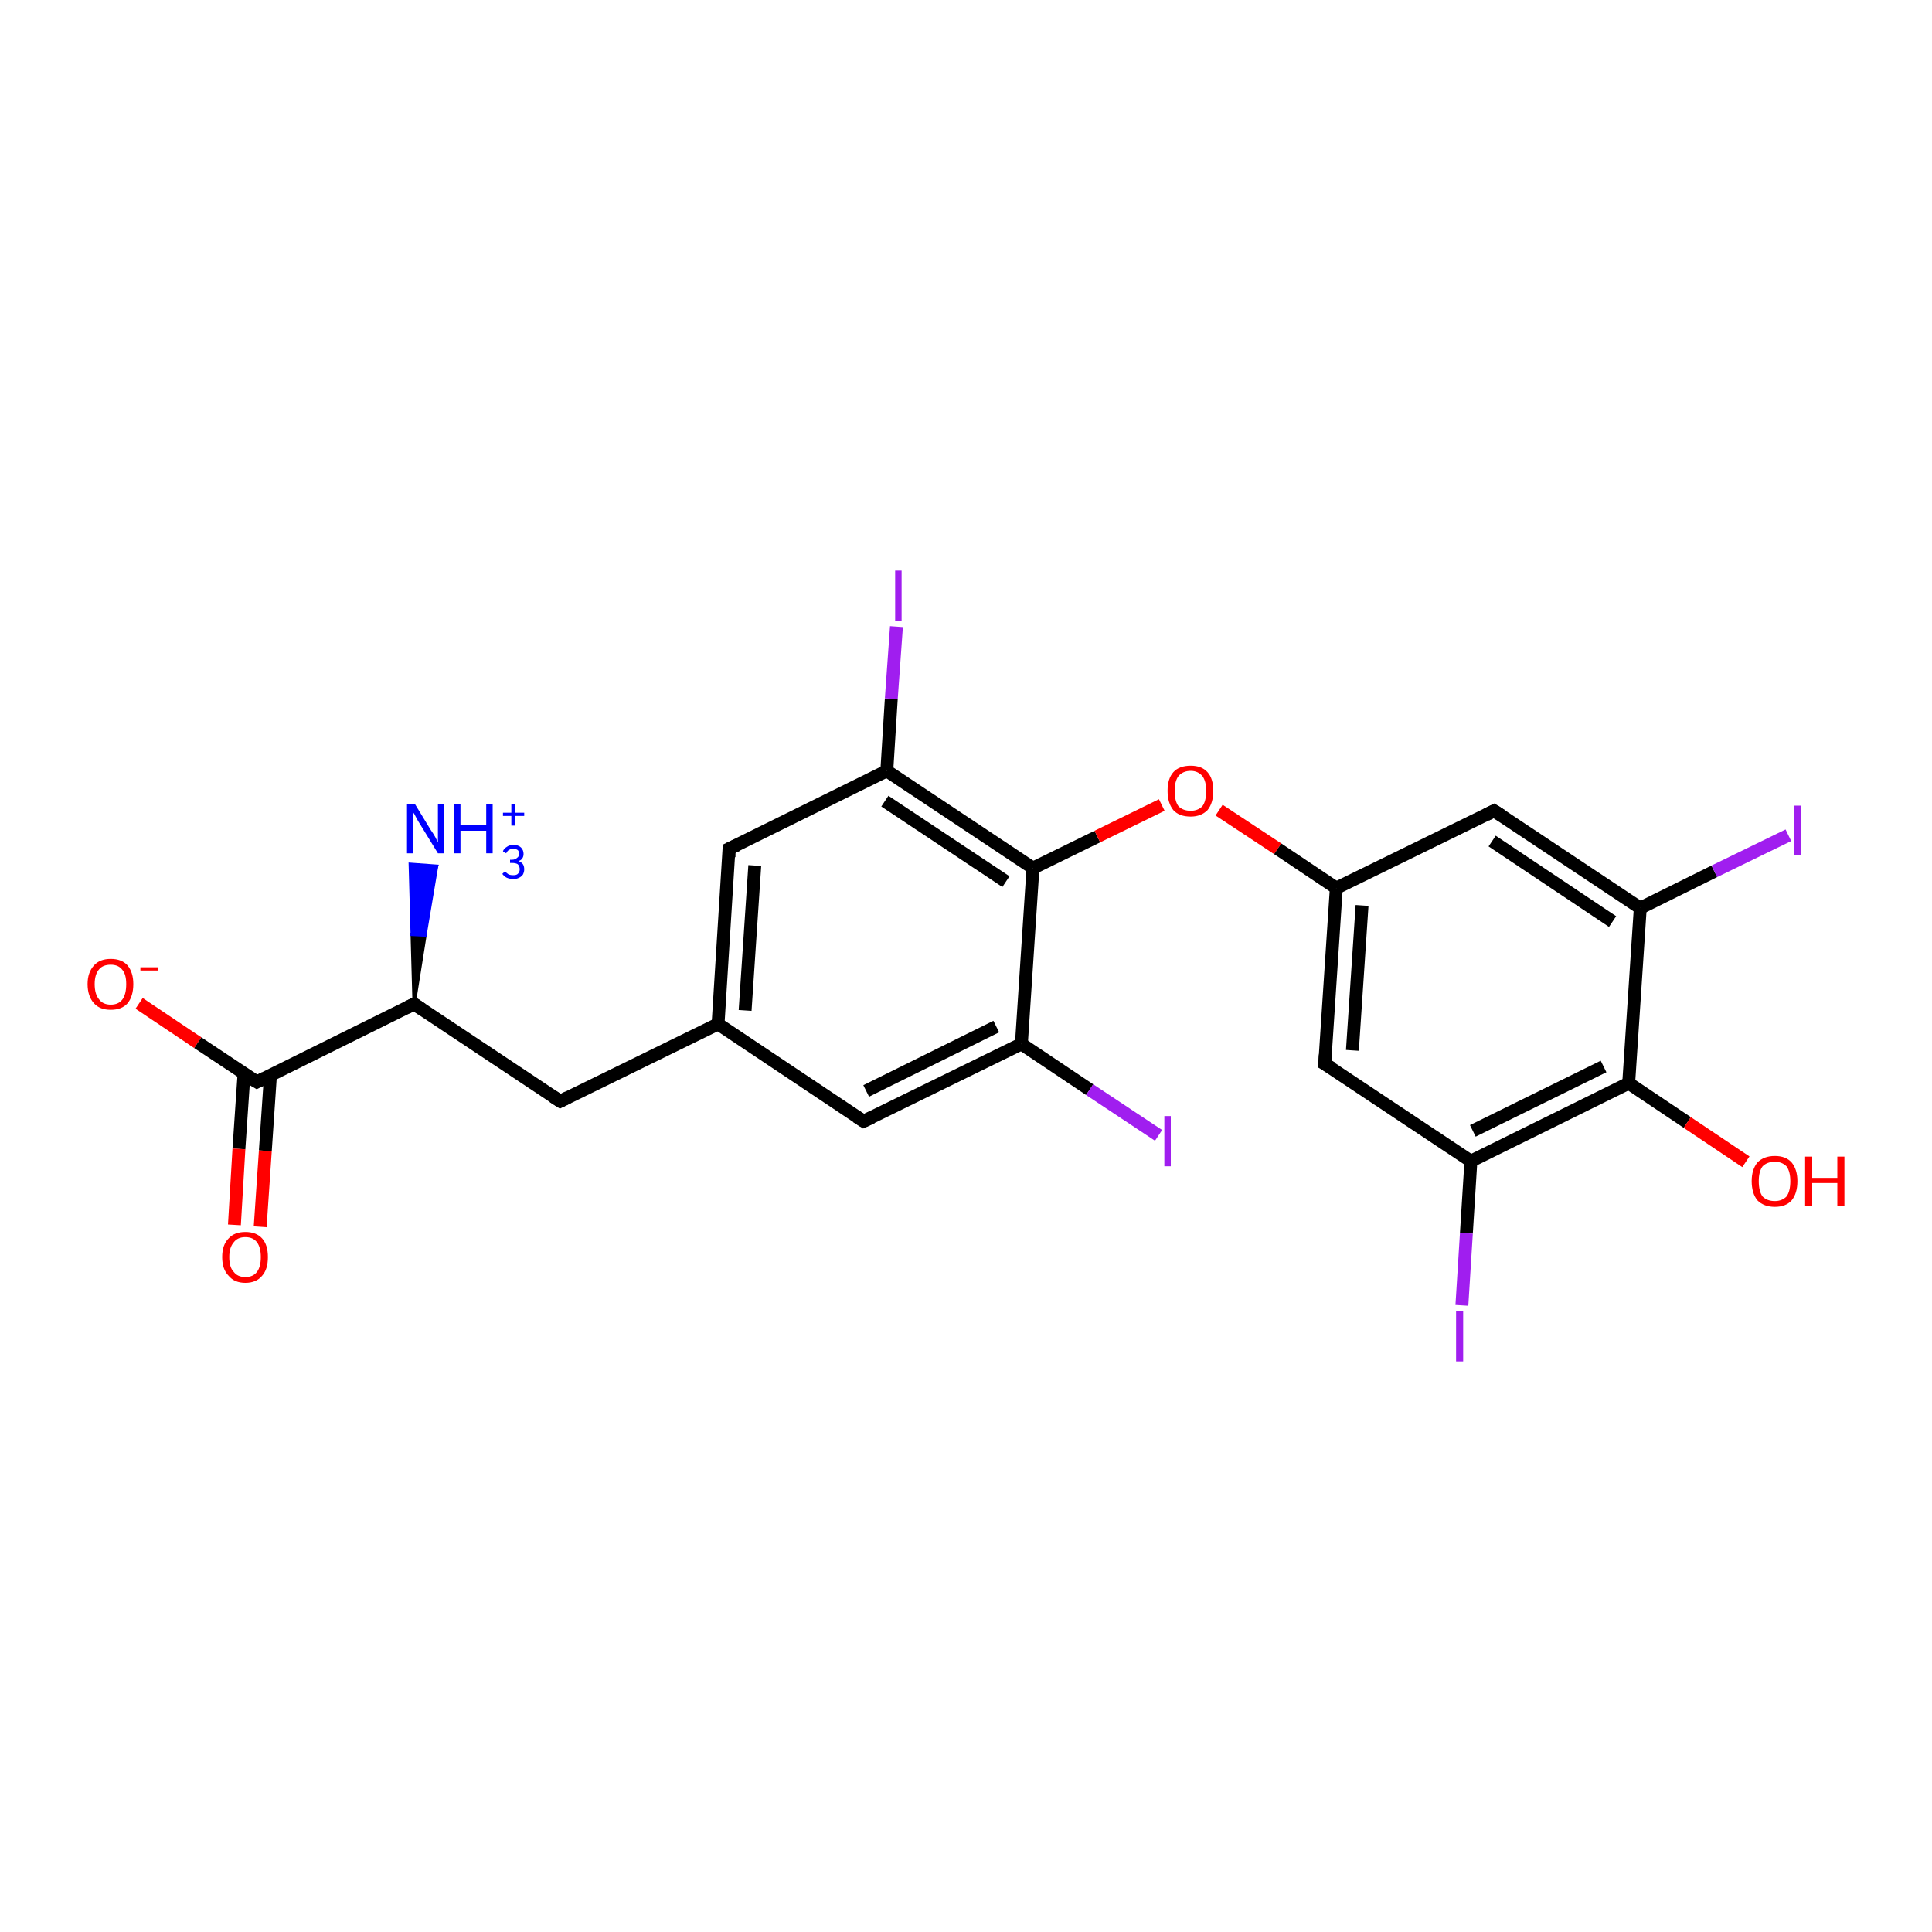 <?xml version='1.0' encoding='iso-8859-1'?>
<svg version='1.1' baseProfile='full'
              xmlns='http://www.w3.org/2000/svg'
                      xmlns:rdkit='http://www.rdkit.org/xml'
                      xmlns:xlink='http://www.w3.org/1999/xlink'
                  xml:space='preserve'
width='300px' height='300px' viewBox='0 0 300 300'>
<!-- END OF HEADER -->
<rect style='opacity:1.0;fill:#FFFFFF;stroke:none' width='300.0' height='300.0' x='0.0' y='0.0'> </rect>
<path class='bond-0 atom-1 atom-0' d='M 64.3,155.9 L 64.0,145.1 L 66.0,145.2 Z' style='fill:#000000;fill-rule:evenodd;fill-opacity:1;stroke:#000000;stroke-width:0.5px;stroke-linecap:butt;stroke-linejoin:miter;stroke-opacity:1;' />
<path class='bond-0 atom-1 atom-0' d='M 64.0,145.1 L 67.8,134.5 L 63.7,134.2 Z' style='fill:#0000FF;fill-rule:evenodd;fill-opacity:1;stroke:#0000FF;stroke-width:0.5px;stroke-linecap:butt;stroke-linejoin:miter;stroke-opacity:1;' />
<path class='bond-0 atom-1 atom-0' d='M 64.0,145.1 L 66.0,145.2 L 67.8,134.5 Z' style='fill:#0000FF;fill-rule:evenodd;fill-opacity:1;stroke:#0000FF;stroke-width:0.5px;stroke-linecap:butt;stroke-linejoin:miter;stroke-opacity:1;' />
<path class='bond-1 atom-1 atom-2' d='M 64.3,155.9 L 87.0,171.0' style='fill:none;fill-rule:evenodd;stroke:#000000;stroke-width:2.0px;stroke-linecap:butt;stroke-linejoin:miter;stroke-opacity:1' />
<path class='bond-2 atom-2 atom-3' d='M 87.0,171.0 L 111.5,159.0' style='fill:none;fill-rule:evenodd;stroke:#000000;stroke-width:2.0px;stroke-linecap:butt;stroke-linejoin:miter;stroke-opacity:1' />
<path class='bond-3 atom-3 atom-4' d='M 111.5,159.0 L 113.2,131.8' style='fill:none;fill-rule:evenodd;stroke:#000000;stroke-width:2.0px;stroke-linecap:butt;stroke-linejoin:miter;stroke-opacity:1' />
<path class='bond-3 atom-3 atom-4' d='M 115.7,156.9 L 117.2,134.4' style='fill:none;fill-rule:evenodd;stroke:#000000;stroke-width:2.0px;stroke-linecap:butt;stroke-linejoin:miter;stroke-opacity:1' />
<path class='bond-4 atom-4 atom-5' d='M 113.2,131.8 L 137.7,119.7' style='fill:none;fill-rule:evenodd;stroke:#000000;stroke-width:2.0px;stroke-linecap:butt;stroke-linejoin:miter;stroke-opacity:1' />
<path class='bond-5 atom-5 atom-6' d='M 137.7,119.7 L 138.4,108.5' style='fill:none;fill-rule:evenodd;stroke:#000000;stroke-width:2.0px;stroke-linecap:butt;stroke-linejoin:miter;stroke-opacity:1' />
<path class='bond-5 atom-5 atom-6' d='M 138.4,108.5 L 139.2,97.3' style='fill:none;fill-rule:evenodd;stroke:#A01EEF;stroke-width:2.0px;stroke-linecap:butt;stroke-linejoin:miter;stroke-opacity:1' />
<path class='bond-6 atom-5 atom-7' d='M 137.7,119.7 L 160.4,134.8' style='fill:none;fill-rule:evenodd;stroke:#000000;stroke-width:2.0px;stroke-linecap:butt;stroke-linejoin:miter;stroke-opacity:1' />
<path class='bond-6 atom-5 atom-7' d='M 137.4,124.4 L 156.2,136.9' style='fill:none;fill-rule:evenodd;stroke:#000000;stroke-width:2.0px;stroke-linecap:butt;stroke-linejoin:miter;stroke-opacity:1' />
<path class='bond-7 atom-7 atom-8' d='M 160.4,134.8 L 170.4,129.9' style='fill:none;fill-rule:evenodd;stroke:#000000;stroke-width:2.0px;stroke-linecap:butt;stroke-linejoin:miter;stroke-opacity:1' />
<path class='bond-7 atom-7 atom-8' d='M 170.4,129.9 L 180.4,125.0' style='fill:none;fill-rule:evenodd;stroke:#FF0000;stroke-width:2.0px;stroke-linecap:butt;stroke-linejoin:miter;stroke-opacity:1' />
<path class='bond-8 atom-8 atom-9' d='M 189.3,125.8 L 198.4,131.8' style='fill:none;fill-rule:evenodd;stroke:#FF0000;stroke-width:2.0px;stroke-linecap:butt;stroke-linejoin:miter;stroke-opacity:1' />
<path class='bond-8 atom-8 atom-9' d='M 198.4,131.8 L 207.5,137.9' style='fill:none;fill-rule:evenodd;stroke:#000000;stroke-width:2.0px;stroke-linecap:butt;stroke-linejoin:miter;stroke-opacity:1' />
<path class='bond-9 atom-9 atom-10' d='M 207.5,137.9 L 205.7,165.2' style='fill:none;fill-rule:evenodd;stroke:#000000;stroke-width:2.0px;stroke-linecap:butt;stroke-linejoin:miter;stroke-opacity:1' />
<path class='bond-9 atom-9 atom-10' d='M 211.5,140.6 L 210.0,163.1' style='fill:none;fill-rule:evenodd;stroke:#000000;stroke-width:2.0px;stroke-linecap:butt;stroke-linejoin:miter;stroke-opacity:1' />
<path class='bond-10 atom-10 atom-11' d='M 205.7,165.2 L 228.4,180.3' style='fill:none;fill-rule:evenodd;stroke:#000000;stroke-width:2.0px;stroke-linecap:butt;stroke-linejoin:miter;stroke-opacity:1' />
<path class='bond-11 atom-11 atom-12' d='M 228.4,180.3 L 227.7,191.5' style='fill:none;fill-rule:evenodd;stroke:#000000;stroke-width:2.0px;stroke-linecap:butt;stroke-linejoin:miter;stroke-opacity:1' />
<path class='bond-11 atom-11 atom-12' d='M 227.7,191.5 L 227.0,202.7' style='fill:none;fill-rule:evenodd;stroke:#A01EEF;stroke-width:2.0px;stroke-linecap:butt;stroke-linejoin:miter;stroke-opacity:1' />
<path class='bond-12 atom-11 atom-13' d='M 228.4,180.3 L 252.9,168.2' style='fill:none;fill-rule:evenodd;stroke:#000000;stroke-width:2.0px;stroke-linecap:butt;stroke-linejoin:miter;stroke-opacity:1' />
<path class='bond-12 atom-11 atom-13' d='M 228.7,175.6 L 249.0,165.6' style='fill:none;fill-rule:evenodd;stroke:#000000;stroke-width:2.0px;stroke-linecap:butt;stroke-linejoin:miter;stroke-opacity:1' />
<path class='bond-13 atom-13 atom-14' d='M 252.9,168.2 L 262.0,174.3' style='fill:none;fill-rule:evenodd;stroke:#000000;stroke-width:2.0px;stroke-linecap:butt;stroke-linejoin:miter;stroke-opacity:1' />
<path class='bond-13 atom-13 atom-14' d='M 262.0,174.3 L 271.1,180.4' style='fill:none;fill-rule:evenodd;stroke:#FF0000;stroke-width:2.0px;stroke-linecap:butt;stroke-linejoin:miter;stroke-opacity:1' />
<path class='bond-14 atom-13 atom-15' d='M 252.9,168.2 L 254.7,141.0' style='fill:none;fill-rule:evenodd;stroke:#000000;stroke-width:2.0px;stroke-linecap:butt;stroke-linejoin:miter;stroke-opacity:1' />
<path class='bond-15 atom-15 atom-16' d='M 254.7,141.0 L 266.2,135.3' style='fill:none;fill-rule:evenodd;stroke:#000000;stroke-width:2.0px;stroke-linecap:butt;stroke-linejoin:miter;stroke-opacity:1' />
<path class='bond-15 atom-15 atom-16' d='M 266.2,135.3 L 277.7,129.7' style='fill:none;fill-rule:evenodd;stroke:#A01EEF;stroke-width:2.0px;stroke-linecap:butt;stroke-linejoin:miter;stroke-opacity:1' />
<path class='bond-16 atom-15 atom-17' d='M 254.7,141.0 L 232.0,125.9' style='fill:none;fill-rule:evenodd;stroke:#000000;stroke-width:2.0px;stroke-linecap:butt;stroke-linejoin:miter;stroke-opacity:1' />
<path class='bond-16 atom-15 atom-17' d='M 250.4,143.1 L 231.7,130.6' style='fill:none;fill-rule:evenodd;stroke:#000000;stroke-width:2.0px;stroke-linecap:butt;stroke-linejoin:miter;stroke-opacity:1' />
<path class='bond-17 atom-7 atom-18' d='M 160.4,134.8 L 158.6,162.1' style='fill:none;fill-rule:evenodd;stroke:#000000;stroke-width:2.0px;stroke-linecap:butt;stroke-linejoin:miter;stroke-opacity:1' />
<path class='bond-18 atom-18 atom-19' d='M 158.6,162.1 L 169.2,169.2' style='fill:none;fill-rule:evenodd;stroke:#000000;stroke-width:2.0px;stroke-linecap:butt;stroke-linejoin:miter;stroke-opacity:1' />
<path class='bond-18 atom-18 atom-19' d='M 169.2,169.2 L 179.9,176.3' style='fill:none;fill-rule:evenodd;stroke:#A01EEF;stroke-width:2.0px;stroke-linecap:butt;stroke-linejoin:miter;stroke-opacity:1' />
<path class='bond-19 atom-18 atom-20' d='M 158.6,162.1 L 134.1,174.1' style='fill:none;fill-rule:evenodd;stroke:#000000;stroke-width:2.0px;stroke-linecap:butt;stroke-linejoin:miter;stroke-opacity:1' />
<path class='bond-19 atom-18 atom-20' d='M 154.7,159.4 L 134.5,169.4' style='fill:none;fill-rule:evenodd;stroke:#000000;stroke-width:2.0px;stroke-linecap:butt;stroke-linejoin:miter;stroke-opacity:1' />
<path class='bond-20 atom-1 atom-21' d='M 64.3,155.9 L 39.9,168.0' style='fill:none;fill-rule:evenodd;stroke:#000000;stroke-width:2.0px;stroke-linecap:butt;stroke-linejoin:miter;stroke-opacity:1' />
<path class='bond-21 atom-21 atom-22' d='M 39.9,168.0 L 30.7,161.9' style='fill:none;fill-rule:evenodd;stroke:#000000;stroke-width:2.0px;stroke-linecap:butt;stroke-linejoin:miter;stroke-opacity:1' />
<path class='bond-21 atom-21 atom-22' d='M 30.7,161.9 L 21.6,155.8' style='fill:none;fill-rule:evenodd;stroke:#FF0000;stroke-width:2.0px;stroke-linecap:butt;stroke-linejoin:miter;stroke-opacity:1' />
<path class='bond-22 atom-21 atom-23' d='M 37.9,166.6 L 37.1,178.4' style='fill:none;fill-rule:evenodd;stroke:#000000;stroke-width:2.0px;stroke-linecap:butt;stroke-linejoin:miter;stroke-opacity:1' />
<path class='bond-22 atom-21 atom-23' d='M 37.1,178.4 L 36.4,190.2' style='fill:none;fill-rule:evenodd;stroke:#FF0000;stroke-width:2.0px;stroke-linecap:butt;stroke-linejoin:miter;stroke-opacity:1' />
<path class='bond-22 atom-21 atom-23' d='M 42.0,166.9 L 41.2,178.7' style='fill:none;fill-rule:evenodd;stroke:#000000;stroke-width:2.0px;stroke-linecap:butt;stroke-linejoin:miter;stroke-opacity:1' />
<path class='bond-22 atom-21 atom-23' d='M 41.2,178.7 L 40.4,190.5' style='fill:none;fill-rule:evenodd;stroke:#FF0000;stroke-width:2.0px;stroke-linecap:butt;stroke-linejoin:miter;stroke-opacity:1' />
<path class='bond-23 atom-20 atom-3' d='M 134.1,174.1 L 111.5,159.0' style='fill:none;fill-rule:evenodd;stroke:#000000;stroke-width:2.0px;stroke-linecap:butt;stroke-linejoin:miter;stroke-opacity:1' />
<path class='bond-24 atom-17 atom-9' d='M 232.0,125.9 L 207.5,137.9' style='fill:none;fill-rule:evenodd;stroke:#000000;stroke-width:2.0px;stroke-linecap:butt;stroke-linejoin:miter;stroke-opacity:1' />
<path d='M 65.5,156.7 L 64.3,155.9 L 63.1,156.5' style='fill:none;stroke:#000000;stroke-width:2.0px;stroke-linecap:butt;stroke-linejoin:miter;stroke-opacity:1;' />
<path d='M 85.9,170.3 L 87.0,171.0 L 88.2,170.4' style='fill:none;stroke:#000000;stroke-width:2.0px;stroke-linecap:butt;stroke-linejoin:miter;stroke-opacity:1;' />
<path d='M 113.2,133.1 L 113.2,131.8 L 114.5,131.2' style='fill:none;stroke:#000000;stroke-width:2.0px;stroke-linecap:butt;stroke-linejoin:miter;stroke-opacity:1;' />
<path d='M 205.8,163.8 L 205.7,165.2 L 206.9,165.9' style='fill:none;stroke:#000000;stroke-width:2.0px;stroke-linecap:butt;stroke-linejoin:miter;stroke-opacity:1;' />
<path d='M 233.1,126.6 L 232.0,125.9 L 230.8,126.5' style='fill:none;stroke:#000000;stroke-width:2.0px;stroke-linecap:butt;stroke-linejoin:miter;stroke-opacity:1;' />
<path d='M 135.4,173.5 L 134.1,174.1 L 133.0,173.4' style='fill:none;stroke:#000000;stroke-width:2.0px;stroke-linecap:butt;stroke-linejoin:miter;stroke-opacity:1;' />
<path d='M 41.1,167.4 L 39.9,168.0 L 39.4,167.7' style='fill:none;stroke:#000000;stroke-width:2.0px;stroke-linecap:butt;stroke-linejoin:miter;stroke-opacity:1;' />
<path class='atom-0' d='M 64.4 124.8
L 66.9 128.9
Q 67.2 129.3, 67.6 130.0
Q 68.0 130.8, 68.0 130.8
L 68.0 124.8
L 69.0 124.8
L 69.0 132.5
L 68.0 132.5
L 65.3 128.1
Q 64.9 127.5, 64.6 126.9
Q 64.3 126.3, 64.2 126.2
L 64.2 132.5
L 63.2 132.5
L 63.2 124.8
L 64.4 124.8
' fill='#0000FF'/>
<path class='atom-0' d='M 70.5 124.8
L 71.5 124.8
L 71.5 128.1
L 75.5 128.1
L 75.5 124.8
L 76.5 124.8
L 76.5 132.5
L 75.5 132.5
L 75.5 129.0
L 71.5 129.0
L 71.5 132.5
L 70.5 132.5
L 70.5 124.8
' fill='#0000FF'/>
<path class='atom-0' d='M 80.5 133.7
Q 81.0 133.9, 81.2 134.2
Q 81.4 134.5, 81.4 135.0
Q 81.4 135.4, 81.2 135.8
Q 81.0 136.1, 80.6 136.3
Q 80.2 136.5, 79.7 136.5
Q 79.2 136.5, 78.7 136.3
Q 78.3 136.1, 78.0 135.7
L 78.4 135.3
Q 78.7 135.6, 79.0 135.8
Q 79.3 135.9, 79.7 135.9
Q 80.2 135.9, 80.4 135.7
Q 80.7 135.4, 80.7 135.0
Q 80.7 134.5, 80.4 134.2
Q 80.1 134.0, 79.5 134.0
L 79.2 134.0
L 79.2 133.5
L 79.5 133.5
Q 80.0 133.5, 80.3 133.2
Q 80.6 133.0, 80.6 132.6
Q 80.6 132.2, 80.4 132.0
Q 80.1 131.8, 79.7 131.8
Q 79.3 131.8, 79.0 132.0
Q 78.8 132.1, 78.6 132.5
L 78.1 132.2
Q 78.2 131.8, 78.7 131.5
Q 79.1 131.2, 79.7 131.2
Q 80.5 131.2, 80.9 131.6
Q 81.3 132.0, 81.3 132.6
Q 81.3 133.0, 81.1 133.3
Q 80.9 133.6, 80.5 133.7
' fill='#0000FF'/>
<path class='atom-0' d='M 78.1 126.2
L 79.4 126.2
L 79.4 124.8
L 80.0 124.8
L 80.0 126.2
L 81.4 126.2
L 81.4 126.7
L 80.0 126.7
L 80.0 128.2
L 79.4 128.2
L 79.4 126.7
L 78.1 126.7
L 78.1 126.2
' fill='#0000FF'/>
<path class='atom-6' d='M 139.0 88.6
L 140.0 88.6
L 140.0 96.4
L 139.0 96.4
L 139.0 88.6
' fill='#A01EEF'/>
<path class='atom-8' d='M 181.3 122.8
Q 181.3 120.9, 182.2 119.9
Q 183.1 118.9, 184.9 118.9
Q 186.6 118.9, 187.5 119.9
Q 188.4 120.9, 188.4 122.8
Q 188.4 124.7, 187.5 125.8
Q 186.5 126.8, 184.9 126.8
Q 183.1 126.8, 182.2 125.8
Q 181.3 124.7, 181.3 122.8
M 184.9 125.9
Q 186.0 125.9, 186.7 125.2
Q 187.3 124.4, 187.3 122.8
Q 187.3 121.3, 186.7 120.5
Q 186.0 119.7, 184.9 119.7
Q 183.7 119.7, 183.0 120.5
Q 182.4 121.3, 182.4 122.8
Q 182.4 124.4, 183.0 125.2
Q 183.7 125.9, 184.9 125.9
' fill='#FF0000'/>
<path class='atom-12' d='M 226.1 203.6
L 227.2 203.6
L 227.2 211.4
L 226.1 211.4
L 226.1 203.6
' fill='#A01EEF'/>
<path class='atom-14' d='M 272.0 183.4
Q 272.0 181.6, 272.9 180.5
Q 273.9 179.5, 275.6 179.5
Q 277.3 179.5, 278.2 180.5
Q 279.1 181.6, 279.1 183.4
Q 279.1 185.3, 278.2 186.4
Q 277.3 187.4, 275.6 187.4
Q 273.9 187.4, 272.9 186.4
Q 272.0 185.3, 272.0 183.4
M 275.6 186.5
Q 276.7 186.5, 277.4 185.8
Q 278.0 185.0, 278.0 183.4
Q 278.0 181.9, 277.4 181.1
Q 276.7 180.4, 275.6 180.4
Q 274.4 180.4, 273.7 181.1
Q 273.1 181.9, 273.1 183.4
Q 273.1 185.0, 273.7 185.8
Q 274.4 186.5, 275.6 186.5
' fill='#FF0000'/>
<path class='atom-14' d='M 280.3 179.6
L 281.4 179.6
L 281.4 182.9
L 285.3 182.9
L 285.3 179.6
L 286.4 179.6
L 286.4 187.3
L 285.3 187.3
L 285.3 183.7
L 281.4 183.7
L 281.4 187.3
L 280.3 187.3
L 280.3 179.6
' fill='#FF0000'/>
<path class='atom-16' d='M 278.6 125.1
L 279.7 125.1
L 279.7 132.8
L 278.6 132.8
L 278.6 125.1
' fill='#A01EEF'/>
<path class='atom-19' d='M 180.8 173.3
L 181.8 173.3
L 181.8 181.1
L 180.8 181.1
L 180.8 173.3
' fill='#A01EEF'/>
<path class='atom-22' d='M 13.6 152.8
Q 13.6 151.0, 14.6 149.9
Q 15.5 148.9, 17.2 148.9
Q 18.9 148.9, 19.8 149.9
Q 20.7 151.0, 20.7 152.8
Q 20.7 154.7, 19.8 155.8
Q 18.9 156.8, 17.2 156.8
Q 15.5 156.8, 14.6 155.8
Q 13.6 154.7, 13.6 152.8
M 17.2 156.0
Q 18.4 156.0, 19.0 155.2
Q 19.6 154.4, 19.6 152.8
Q 19.6 151.3, 19.0 150.6
Q 18.4 149.8, 17.2 149.8
Q 16.0 149.8, 15.4 150.5
Q 14.7 151.3, 14.7 152.8
Q 14.7 154.4, 15.4 155.2
Q 16.0 156.0, 17.2 156.0
' fill='#FF0000'/>
<path class='atom-22' d='M 21.8 150.2
L 24.5 150.2
L 24.5 150.7
L 21.8 150.7
L 21.8 150.2
' fill='#FF0000'/>
<path class='atom-23' d='M 34.5 195.2
Q 34.5 193.3, 35.5 192.3
Q 36.4 191.3, 38.1 191.3
Q 39.8 191.3, 40.7 192.3
Q 41.6 193.3, 41.6 195.2
Q 41.6 197.1, 40.7 198.1
Q 39.8 199.2, 38.1 199.2
Q 36.4 199.2, 35.5 198.1
Q 34.5 197.1, 34.5 195.2
M 38.1 198.3
Q 39.3 198.3, 39.9 197.5
Q 40.5 196.7, 40.5 195.2
Q 40.5 193.7, 39.9 192.9
Q 39.3 192.1, 38.1 192.1
Q 36.9 192.1, 36.3 192.9
Q 35.6 193.7, 35.6 195.2
Q 35.6 196.8, 36.3 197.5
Q 36.9 198.3, 38.1 198.3
' fill='#FF0000'/>
</svg>
